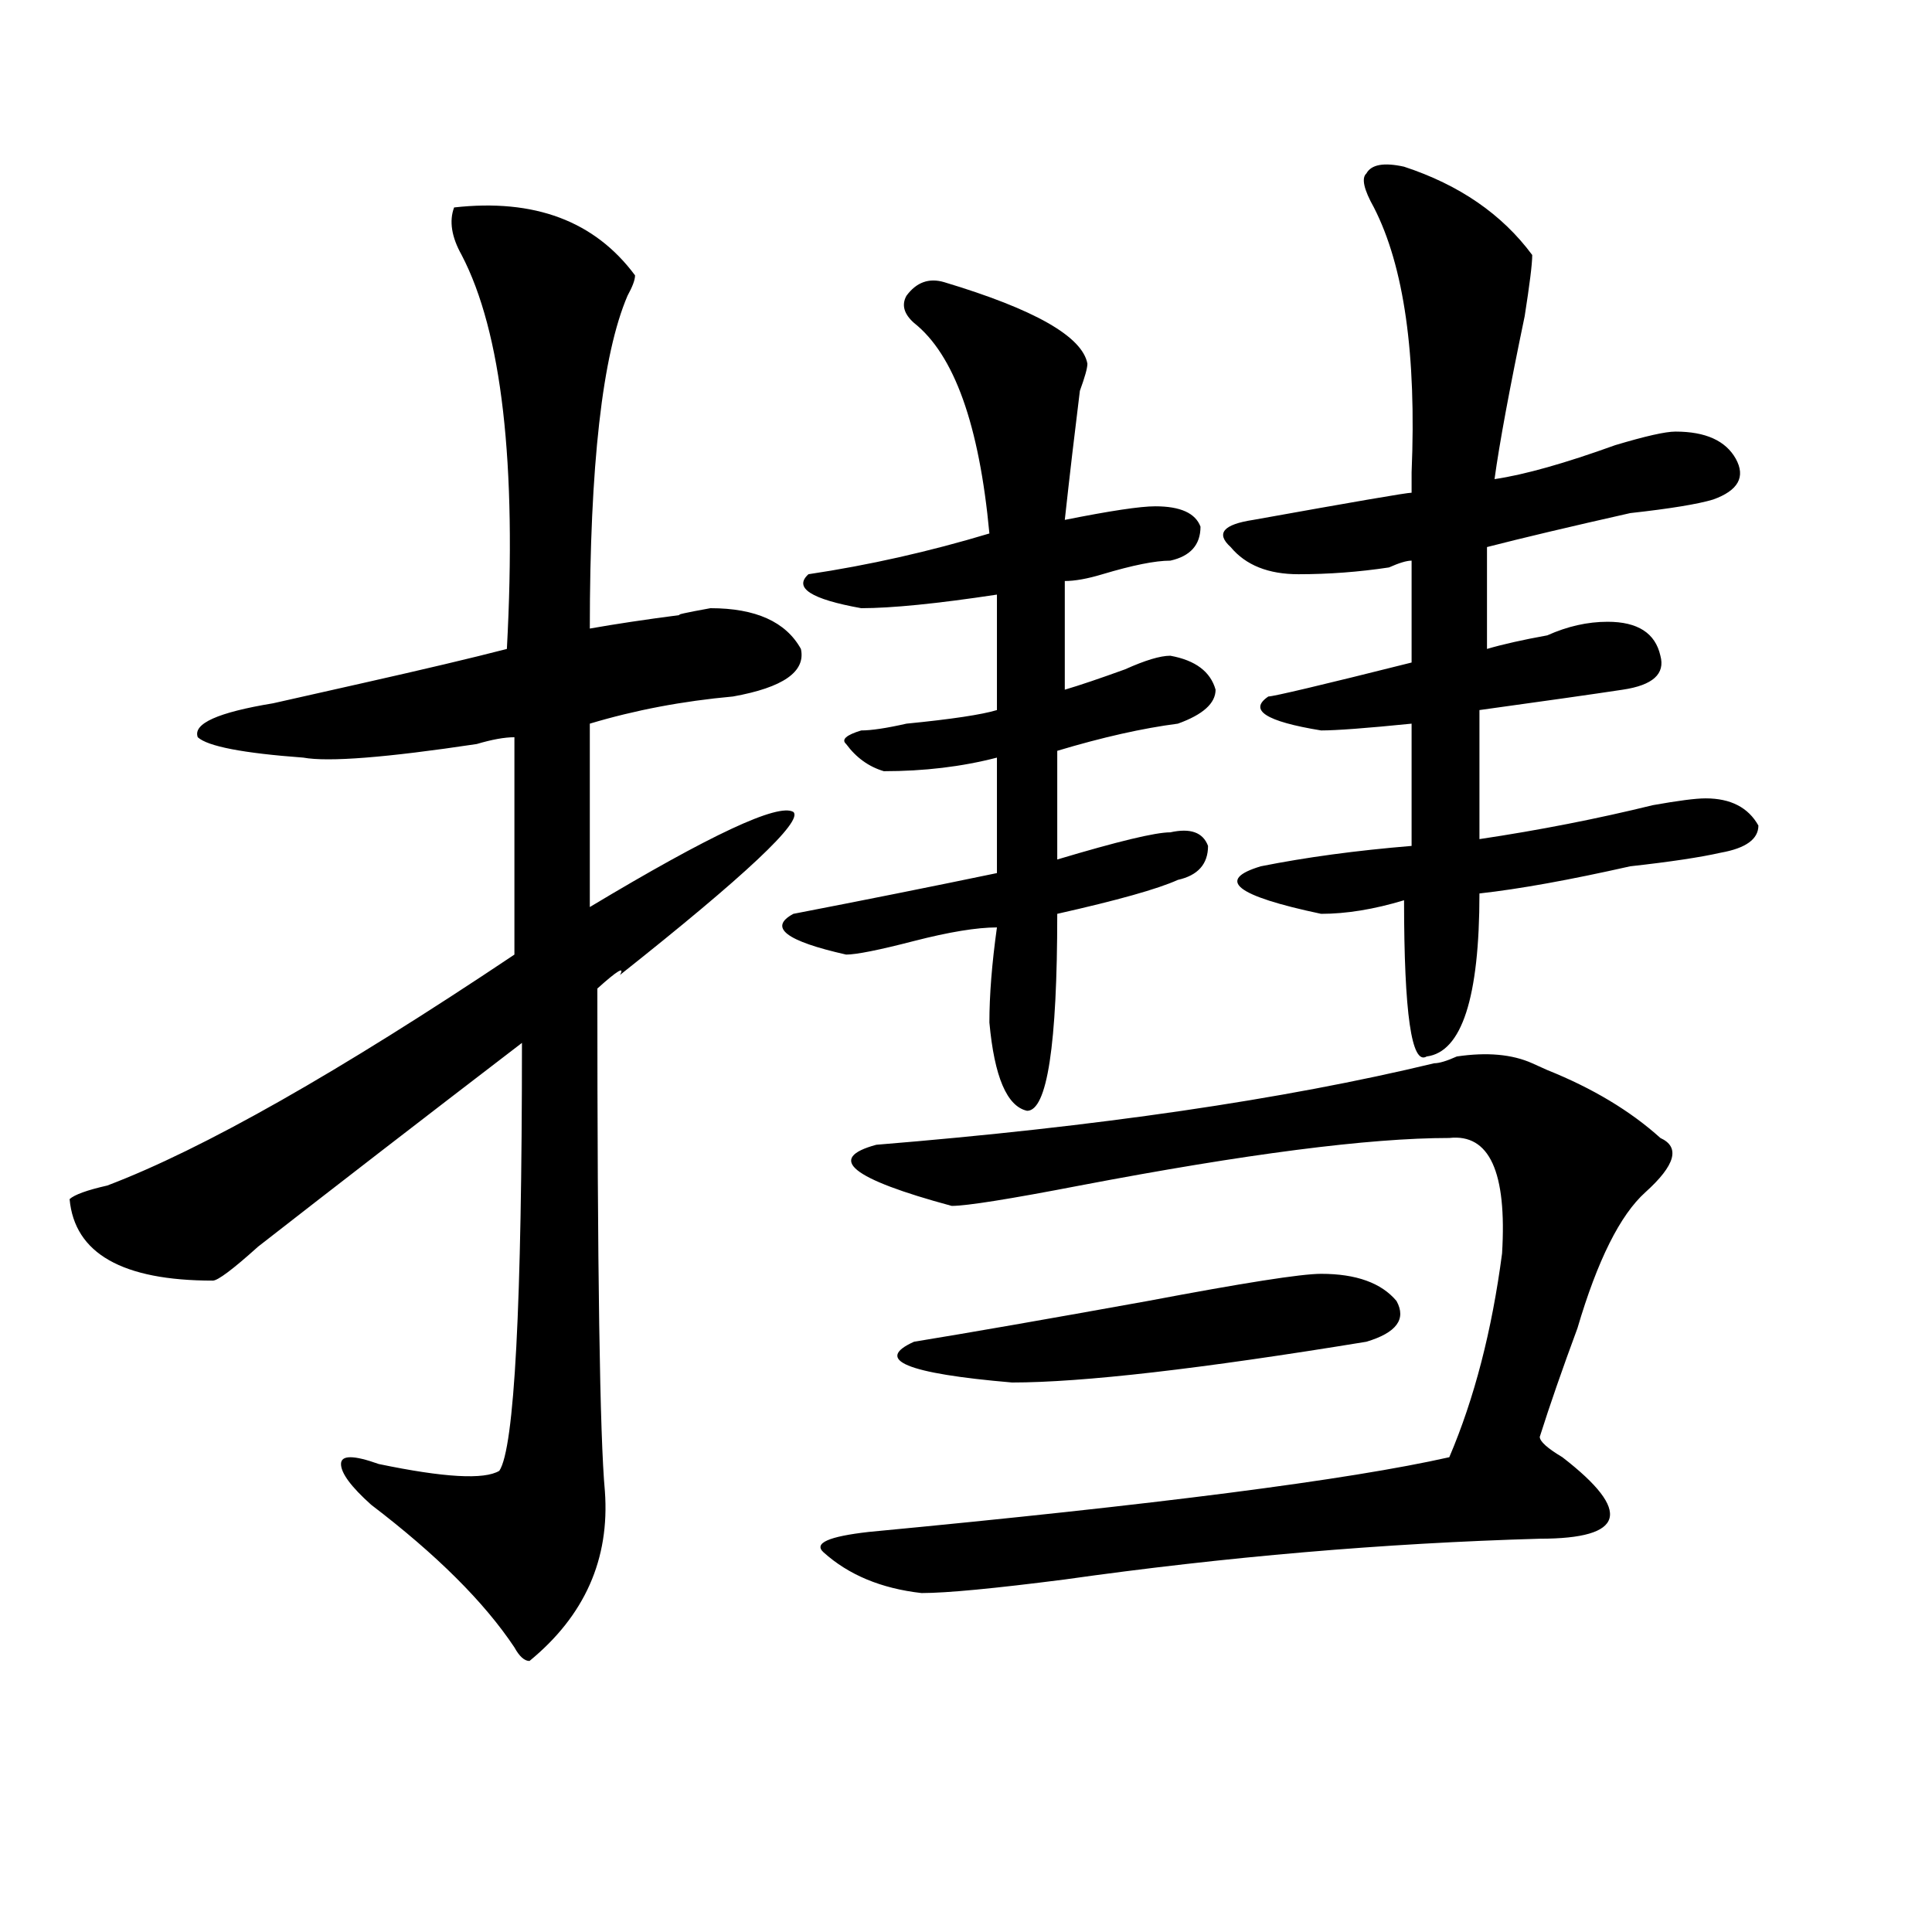 <?xml version="1.0" encoding="utf-8"?>
<!-- Generator: Adobe Illustrator 16.0.0, SVG Export Plug-In . SVG Version: 6.00 Build 0)  -->
<!DOCTYPE svg PUBLIC "-//W3C//DTD SVG 1.1//EN" "http://www.w3.org/Graphics/SVG/1.1/DTD/svg11.dtd">
<svg version="1.1" id="图层_1" xmlns="http://www.w3.org/2000/svg" xmlns:xlink="http://www.w3.org/1999/xlink" x="0px" y="0px"
	 width="1000px" height="1000px" viewBox="0 0 1000 1000" enable-background="new 0 0 1000 1000" xml:space="preserve">
<path d="M235.043,107.375c41.585-4.669,72.804,7.031,93.656,35.156c0,2.362-1.341,5.878-3.902,10.547
	c-13.048,30.487-19.512,87.891-19.512,172.266c12.987-2.307,28.597-4.669,46.828-7.031c-2.622,0,2.562-1.153,15.609-3.516
	c23.414,0,39.023,7.031,46.828,21.094c2.562,11.756-9.146,19.94-35.121,24.609c-26.036,2.362-50.73,7.031-74.145,14.063v94.922
	c62.438-37.463,97.559-53.888,105.363-49.219c5.183,4.725-24.755,32.85-89.754,84.375c2.562-4.669-1.341-2.307-11.707,7.031
	c0,145.35,1.28,232.031,3.902,260.156c2.562,35.156-10.427,64.435-39.023,87.891c-2.622,0-5.243-2.362-7.805-7.031
	c-15.609-23.456-40.364-48.065-74.145-73.828c-10.427-9.338-15.609-16.369-15.609-21.094c0-4.669,6.464-4.669,19.512,0
	c33.78,7.031,54.633,8.24,62.438,3.516c7.805-11.7,11.707-85.528,11.707-221.484c-52.071,39.881-97.559,75.037-136.582,105.469
	c-13.048,11.756-20.853,17.578-23.414,17.578c-46.828,0-71.583-14.063-74.145-42.188c2.562-2.307,9.085-4.669,19.512-7.031
	c49.39-18.731,119.632-58.557,210.727-119.531v-112.5c-5.243,0-11.707,1.209-19.512,3.516c-46.828,7.031-76.767,9.394-89.754,7.031
	c-31.219-2.307-49.45-5.822-54.633-10.547c-2.622-7.031,10.366-12.854,39.023-17.578c10.366-2.307,25.976-5.822,46.828-10.547
	c31.219-7.031,55.913-12.854,74.145-17.578c5.183-96.075-2.622-164.025-23.414-203.906
	C233.702,122.646,232.421,114.406,235.043,107.375z M488.695,146.047c46.828,14.063,71.522,28.125,74.145,42.188
	c0,2.362-1.341,7.031-3.902,14.063c-2.622,21.094-5.243,43.396-7.805,66.797c23.414-4.669,39.023-7.031,46.828-7.031
	c12.987,0,20.792,3.516,23.414,10.547c0,9.394-5.243,15.271-15.609,17.578c-7.805,0-19.512,2.362-35.121,7.031
	c-7.805,2.362-14.329,3.516-19.512,3.516v56.25c7.805-2.307,18.171-5.822,31.219-10.547c10.366-4.669,18.171-7.031,23.414-7.031
	c12.987,2.362,20.792,8.24,23.414,17.578c0,7.031-6.524,12.909-19.512,17.578c-18.231,2.362-39.023,7.031-62.438,14.063v56.25
	c31.219-9.338,50.73-14.063,58.535-14.063c10.366-2.307,16.89,0,19.512,7.031c0,9.394-5.243,15.271-15.609,17.578
	c-10.427,4.725-31.219,10.547-62.438,17.578c0,68.006-5.243,101.953-15.609,101.953c-10.427-2.307-16.95-17.578-19.512-45.703
	c0-14.063,1.28-30.432,3.902-49.219c-10.427,0-24.755,2.362-42.926,7.031c-18.231,4.725-29.938,7.031-35.121,7.031
	c-31.219-7.031-40.364-14.063-27.316-21.094c36.401-7.031,71.522-14.063,105.363-21.094v-59.766
	c-18.231,4.725-37.743,7.031-58.535,7.031c-7.805-2.307-14.329-7.031-19.512-14.063c-2.622-2.307,0-4.669,7.805-7.031
	c5.183,0,12.987-1.153,23.414-3.516c23.414-2.307,39.023-4.669,46.828-7.031v-59.766c-31.219,4.725-54.633,7.031-70.242,7.031
	c-26.036-4.669-35.121-10.547-27.316-17.578c31.219-4.669,62.438-11.7,93.656-21.094c-5.243-56.25-18.231-92.56-39.023-108.984
	c-5.243-4.669-6.524-9.338-3.902-14.063C474.366,146.047,480.891,143.74,488.695,146.047z M793.078,550.344l7.805,3.516
	c23.414,9.394,42.926,21.094,58.535,35.156c10.366,4.725,7.805,14.063-7.805,28.125c-13.048,11.756-24.755,35.156-35.121,70.313
	c-7.805,21.094-14.329,39.881-19.512,56.25c0,2.362,3.902,5.878,11.707,10.547c36.401,28.125,32.499,42.188-11.707,42.188
	c-80.669,2.307-162.618,9.338-245.848,21.094c-36.462,4.669-61.157,7.031-74.145,7.031c-20.853-2.362-37.743-9.394-50.73-21.094
	c-5.243-4.725,2.562-8.185,23.414-10.547c148.289-14.063,248.409-26.916,300.48-38.672c12.987-30.432,22.073-65.588,27.316-105.469
	c2.562-42.188-6.524-62.072-27.316-59.766c-41.646,0-105.363,8.24-191.215,24.609c-36.462,7.031-58.535,10.547-66.34,10.547
	c-52.071-14.063-65.06-24.609-39.023-31.641c114.448-9.338,210.727-23.4,288.773-42.188c2.562,0,6.464-1.153,11.707-3.516
	C769.664,544.521,782.651,545.675,793.078,550.344z M683.813,659.328c18.171,0,31.219,4.725,39.023,14.063
	c5.183,9.394,0,16.425-15.609,21.094c-85.852,14.063-147.009,21.094-183.41,21.094c-54.633-4.669-71.583-11.7-50.73-21.094
	c28.597-4.669,68.901-11.7,120.973-21.094C643.448,664.053,673.386,659.328,683.813,659.328z M726.738,86.281
	c28.597,9.394,50.73,24.609,66.34,45.703c0,4.725-1.341,15.271-3.902,31.641c-7.805,37.519-13.048,65.644-15.609,84.375
	c15.609-2.307,36.401-8.185,62.438-17.578c15.609-4.669,25.976-7.031,31.219-7.031c15.609,0,25.976,4.725,31.219,14.063
	c5.183,9.394,1.28,16.425-11.707,21.094c-7.805,2.362-22.134,4.725-42.926,7.031c-31.219,7.031-55.974,12.909-74.145,17.578v52.734
	c7.805-2.307,18.171-4.669,31.219-7.031c10.366-4.669,20.792-7.031,31.219-7.031c15.609,0,24.694,5.878,27.316,17.578
	c2.562,9.394-3.902,15.271-19.512,17.578c-15.609,2.362-40.364,5.878-74.145,10.547v66.797
	c31.219-4.669,61.097-10.547,89.754-17.578c12.987-2.307,22.073-3.516,27.316-3.516c12.987,0,22.073,4.725,27.316,14.063
	c0,7.031-6.524,11.756-19.512,14.063c-10.427,2.362-26.036,4.725-46.828,7.031c-31.219,7.031-57.255,11.756-78.047,14.063
	c0,53.943-9.146,82.068-27.316,84.375c-7.805,4.725-11.707-22.247-11.707-80.859C711.129,470.693,696.8,473,683.813,473
	c-44.267-9.338-54.633-17.578-31.219-24.609c23.414-4.669,49.39-8.185,78.047-10.547v-63.281
	c-23.414,2.362-39.023,3.516-46.828,3.516c-28.657-4.669-37.743-10.547-27.316-17.578c2.562,0,27.316-5.822,74.145-17.578v-52.734
	c-2.622,0-6.524,1.209-11.707,3.516c-15.609,2.362-31.219,3.516-46.828,3.516s-27.316-4.669-35.121-14.063
	c-7.805-7.031-3.902-11.7,11.707-14.063c52.011-9.338,79.327-14.063,81.949-14.063c0-2.307,0-5.822,0-10.547
	c2.562-60.919-3.902-106.622-19.512-137.109c-5.243-9.338-6.524-15.216-3.902-17.578C709.788,85.128,716.312,83.975,726.738,86.281z
	"/>
</svg>
